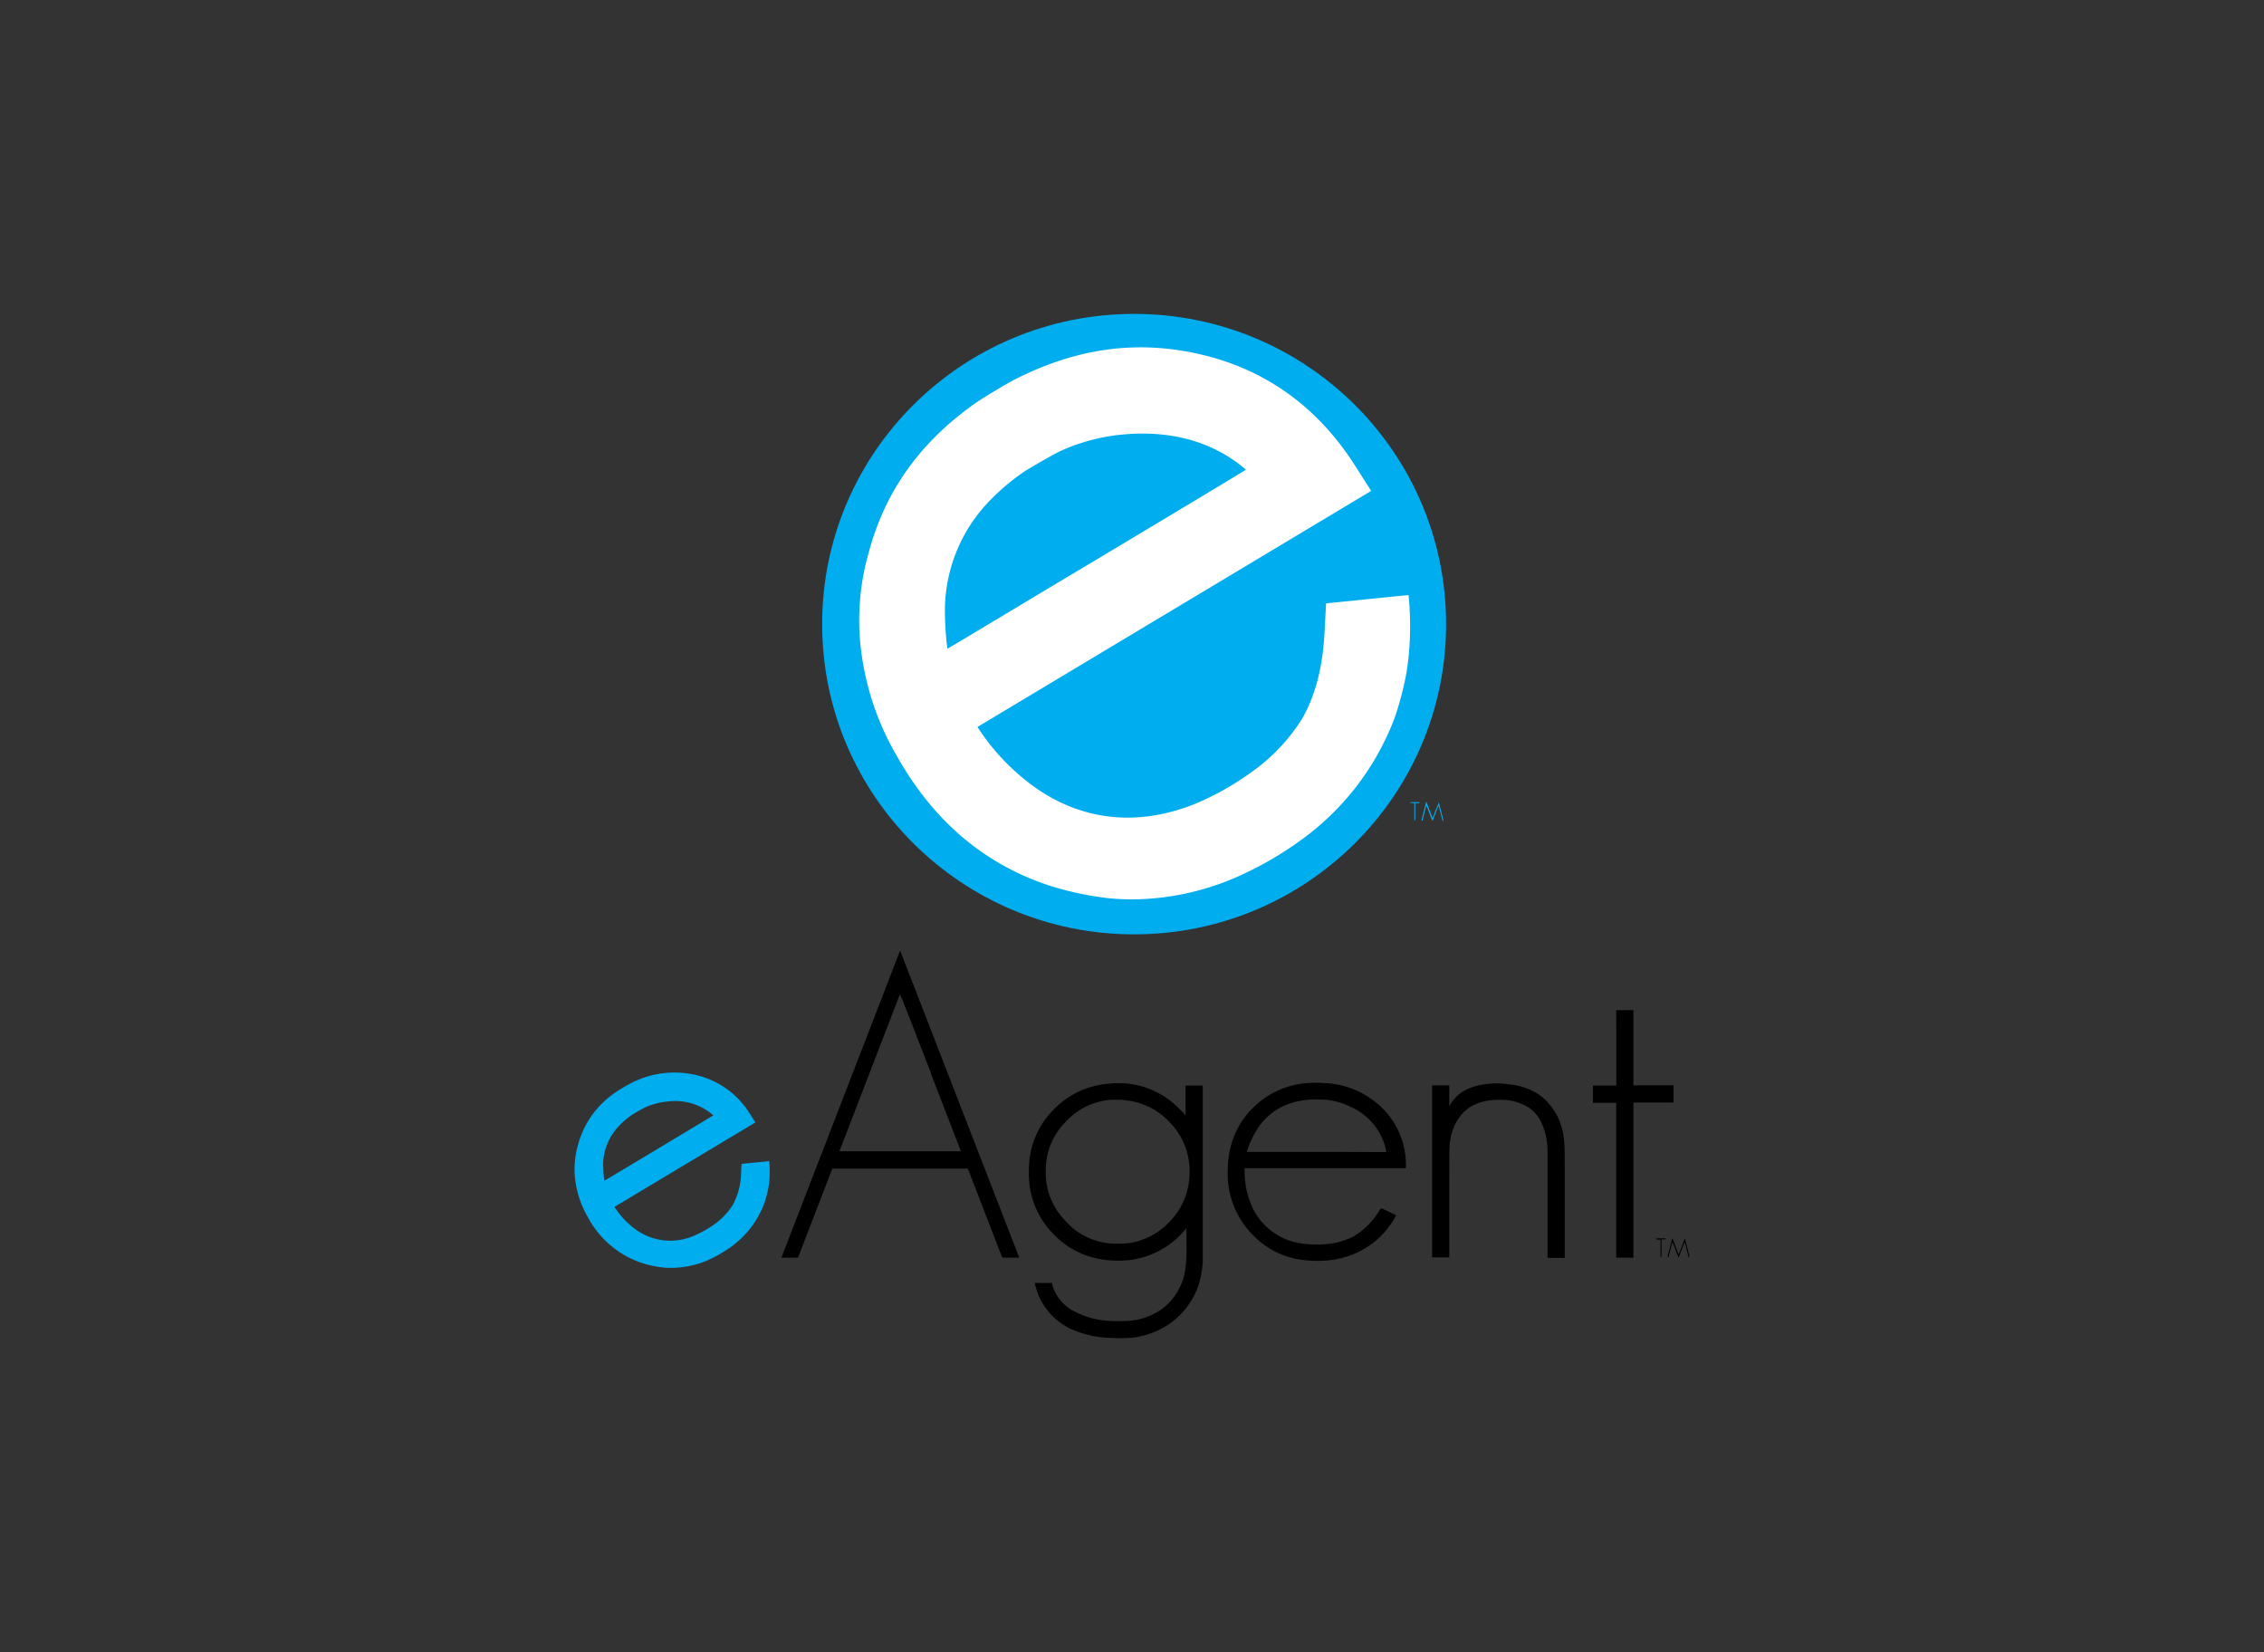 <svg viewBox="0 0 395 288.23" xmlns="http://www.w3.org/2000/svg"><rect x="0" y="0" width="395" height="288.23" fill="#333333" stroke="none"/><defs><style>.cls-1{fill:#00adef;}.cls-2{fill:#fff;}</style></defs><title>eagent</title><g id="Layer_2"><path d="M157,165.93c-.28.71-20.64,53.37-20.65,53.42s.07.05,1.43.05h1.44l3-7.77,3-7.77h23.64l3,7.76,3,7.78h1.49c1.4,0,1.48,0,1.46-.05s-20.6-53.09-20.67-53.28S157.07,165.85,157,165.93Zm5.39,21.29,5.26,13.62h-21.2s8.64-22.45,10.55-27.38l0-.09,0,.12C157.15,173.55,159.54,179.73,162.43,187.22Z"></path><path d="M282,182.8v6.58h-4.08v3h4.06V219.4h3V192.34h7v-3h-7V176.22h-3Z"></path><path d="M228.41,188.92a14.8,14.8,0,0,0-9.7,4.25,14,14,0,0,0-2.94,4,15.77,15.77,0,0,0-1.56,6.81A15.22,15.22,0,0,0,218,214.82a18.32,18.32,0,0,0,2.41,2.24,14.69,14.69,0,0,0,7.18,2.78,20.59,20.59,0,0,0,4.44,0,15.23,15.23,0,0,0,7.77-3.2,16.84,16.84,0,0,0,1.83-1.76c.38-.45.87-1.1,1.2-1.59a11.65,11.65,0,0,0,.74-1.29s-2-1-2.55-1.2l-.1,0-.41.61a12.88,12.88,0,0,1-4.35,4.28,12.53,12.53,0,0,1-4.28,1.3,19,19,0,0,1-4.7-.06,11.07,11.07,0,0,1-8.63-6.21,15,15,0,0,1-1.4-6.25l0-.68h28.14l0-.7a13.91,13.91,0,0,0-5.4-10.9,15.19,15.19,0,0,0-8.73-3.24C230.53,188.88,228.92,188.88,228.41,188.92Zm3,2.94a12.9,12.9,0,0,1,4.3,1.25,10.85,10.85,0,0,1,5.94,6.83c.08.29.22.92.22,1s-5.08,0-12.17,0c-10.56,0-12.17,0-12.17,0s.34-1,.53-1.49a18.22,18.22,0,0,1,1.1-2.16,10.82,10.82,0,0,1,6-4.82,13.63,13.63,0,0,1,3.4-.64C229,191.76,231,191.81,231.43,191.86Z"></path><path d="M134.21,202.56l-4.83.48-.08,1.55a12.25,12.25,0,0,1-1.43,5.58,11.94,11.94,0,0,1-2.81,3.1,18.38,18.38,0,0,1-3.91,2.27,10.26,10.26,0,0,1-9.89-.82,14.11,14.11,0,0,1-4.05-4.18l24.58-14.73-.92-1.45a15.11,15.11,0,0,0-11.12-7.12,16.39,16.39,0,0,0-9.89,1.84c-.55.28-2,1.15-2.44,1.47a16,16,0,0,0-6.62,9.34,15.18,15.18,0,0,0-.5,5.37,17.05,17.05,0,0,0,2.32,7.17,16.58,16.58,0,0,0,9.5,7.94,18.75,18.75,0,0,0,3.47.73,13,13,0,0,0,1.53.08,16.26,16.26,0,0,0,6.71-1.49,22.39,22.39,0,0,0,4.07-2.44,16.49,16.49,0,0,0,5.43-7.3,20.81,20.81,0,0,0,.72-2.67,15.83,15.83,0,0,0,.22-2.15A20,20,0,0,0,134.21,202.56Zm-29,.91a10.06,10.06,0,0,1,2.5-6.74,14.11,14.11,0,0,1,2.47-2.19c.27-.19,2-1.19,2.33-1.33a12,12,0,0,1,4.09-1.06,10.11,10.11,0,0,1,7.86,2.42c-1.54.94-4.84,2.92-9.57,5.76-5.23,3.14-8.1,4.85-9.48,5.67l0-.22A20.27,20.27,0,0,1,105.25,203.47Z" class="cls-1"></path><path d="M194,189a18.16,18.16,0,0,0-2.43.31,14.9,14.9,0,0,0-7.8,4.32,14.65,14.65,0,0,0-4.19,9,25,25,0,0,0-.05,3,14.8,14.8,0,0,0,4.55,9.93,14.31,14.31,0,0,0,5,3.28,15.58,15.58,0,0,0,5.52,1.07,14.93,14.93,0,0,0,12.06-5.26l.34-.39v2.62a29.36,29.36,0,0,1-.13,4,10.58,10.58,0,0,1-4.1,7.45,11.5,11.5,0,0,1-5.93,2.1,32.89,32.89,0,0,1-3.44,0,15.28,15.28,0,0,1-5.72-1.53,7.68,7.68,0,0,1-3.66-3.61,8.86,8.86,0,0,1-.47-1.34l0-.14H182c-.82,0-1.48,0-1.48,0s.06.26.14.54a11.32,11.32,0,0,0,6.06,7.43,17.73,17.73,0,0,0,6.93,1.61,33,33,0,0,0,3.49,0,14.16,14.16,0,0,0,7.27-2.72,13.49,13.49,0,0,0,4.44-5.78,16.1,16.1,0,0,0,1-4.77c0-.29,0-5.91,0-15.6V189.38h-3v5.22l-.19-.24c-.33-.38-1.42-1.46-1.86-1.83a14.66,14.66,0,0,0-8.81-3.55C195.59,189,194.34,188.94,194,189Zm2,2.9a12.27,12.27,0,0,1,8.19,4,12.1,12.1,0,0,1,3.35,8.86,12.26,12.26,0,0,1-3.86,8.75,12,12,0,0,1-7.18,3.4,20.2,20.2,0,0,1-2.91,0,12,12,0,0,1-6.4-2.65,18.12,18.12,0,0,1-2-2.06,11.83,11.83,0,0,1-2.7-6.58,16.9,16.9,0,0,1,.05-2.94,11.9,11.9,0,0,1,2.63-6.15,17.52,17.52,0,0,1,2.07-2.06,12,12,0,0,1,6.65-2.62C194.31,191.84,195.48,191.84,196,191.87Z"></path><path d="M260.64,189l-.66.05c-3.38.27-5.71,1.48-6.94,3.62l-.18.31v-3.63h-3v30h3v-9.64c0-10.49,0-9.83.19-10.93a8.74,8.74,0,0,1,2-4.41c1.51-1.73,3.83-2.58,6.79-2.5a9.06,9.06,0,0,1,4.83,1.31A6.46,6.46,0,0,1,269,196a11.65,11.65,0,0,1,1,4.65c0,.41,0,4.32,0,9.74v9.05h3v-9.71c0-10,0-9.87-.14-10.89a10.85,10.85,0,0,0-4.07-7.69,11.25,11.25,0,0,0-5.81-2C262.65,189,261,189,260.64,189Z"></path><path d="M291.73,216.13c-.1.36-.8,3.13-.8,3.15s.16,0,.18,0,.16-.62.33-1.31.33-1.27.34-1.29a13,13,0,0,1,.55,1.34,12.34,12.34,0,0,0,.55,1.34l.52-1.36c.27-.72.51-1.33.52-1.34s.17.57.35,1.31.35,1.35.36,1.36h.09c.07,0,.07,0-.34-1.66s-.42-1.63-.46-1.54l-.53,1.4c-.27.71-.5,1.31-.51,1.32s0,0,0,0-.72-1.85-1.06-2.75C291.77,216,291.76,216,291.73,216.13Z"></path><path d="M289,216.16c0,.08,0,.08.35.09h.36v3h.17v-3.05h.72v-.17H289Z"></path><ellipse ry="54.12" rx="54.43" cy="108.88" cx="197.87" class="cls-1"></ellipse><path d="M245.8,104.28l-.05-.48-14.39,1.46-.25,4.75c-.3,6.25-1.58,11.28-3.94,15.38a32.36,32.36,0,0,1-7.74,8.51,49.94,49.94,0,0,1-10.79,6.28c-9.64,3.91-19,3.14-27.22-2.24a38.66,38.66,0,0,1-10.88-11.12l68.27-40.93.42-.25-2.85-4.47C229,69.63,218.41,62.85,205,61c-9.43-1.27-18.57.43-27.95,5.2-1.55.8-5.6,3.23-6.88,4.14-9.74,6.86-15.86,15.5-18.7,26.39a42.83,42.83,0,0,0-1.4,15.17,48.12,48.12,0,0,0,6.56,20.25C163,143.4,172,150.94,183.42,154.6a56.24,56.24,0,0,0,9.78,2.07,41.81,41.81,0,0,0,4.35.23,46.32,46.32,0,0,0,18.94-4.22A60.84,60.84,0,0,0,228,145.8a46.49,46.49,0,0,0,15.34-20.61,55.89,55.89,0,0,0,2-7.57,46.48,46.48,0,0,0,.63-6.07A55.65,55.65,0,0,0,245.8,104.28ZM217.38,81.94c-5,3.06-14.76,8.9-26.21,15.76-13.41,8-21.66,13-25.88,15.48a52.59,52.59,0,0,1-.43-6.27,27.53,27.53,0,0,1,6.86-18.53,37.51,37.51,0,0,1,6.83-6c.72-.53,5.58-3.3,6.41-3.67a33.57,33.57,0,0,1,11.29-2.94C204.64,75.06,211.93,77.21,217.38,81.94Z" class="cls-2"></path><path d="M248.79,140c-.1.36-.8,3.13-.8,3.15s.16,0,.18,0l.34-1.3c.17-.69.32-1.27.33-1.3a12.64,12.64,0,0,1,.55,1.34c.29.76.54,1.36.55,1.35s.25-.64.52-1.36l.52-1.35s.17.58.36,1.32l.35,1.36h.09c.08,0,.08,0-.34-1.66S251,139.86,251,140s-.26.68-.54,1.39-.5,1.32-.51,1.33,0,0,0,0-.71-1.85-1.05-2.75C248.83,139.87,248.82,139.88,248.79,140Z" class="cls-1"></path><path d="M246.05,140c0,.08,0,.08.36.09h.35v3h.16V140.1h.72v-.16h-1.61Z" class="cls-1"></path></g></svg>